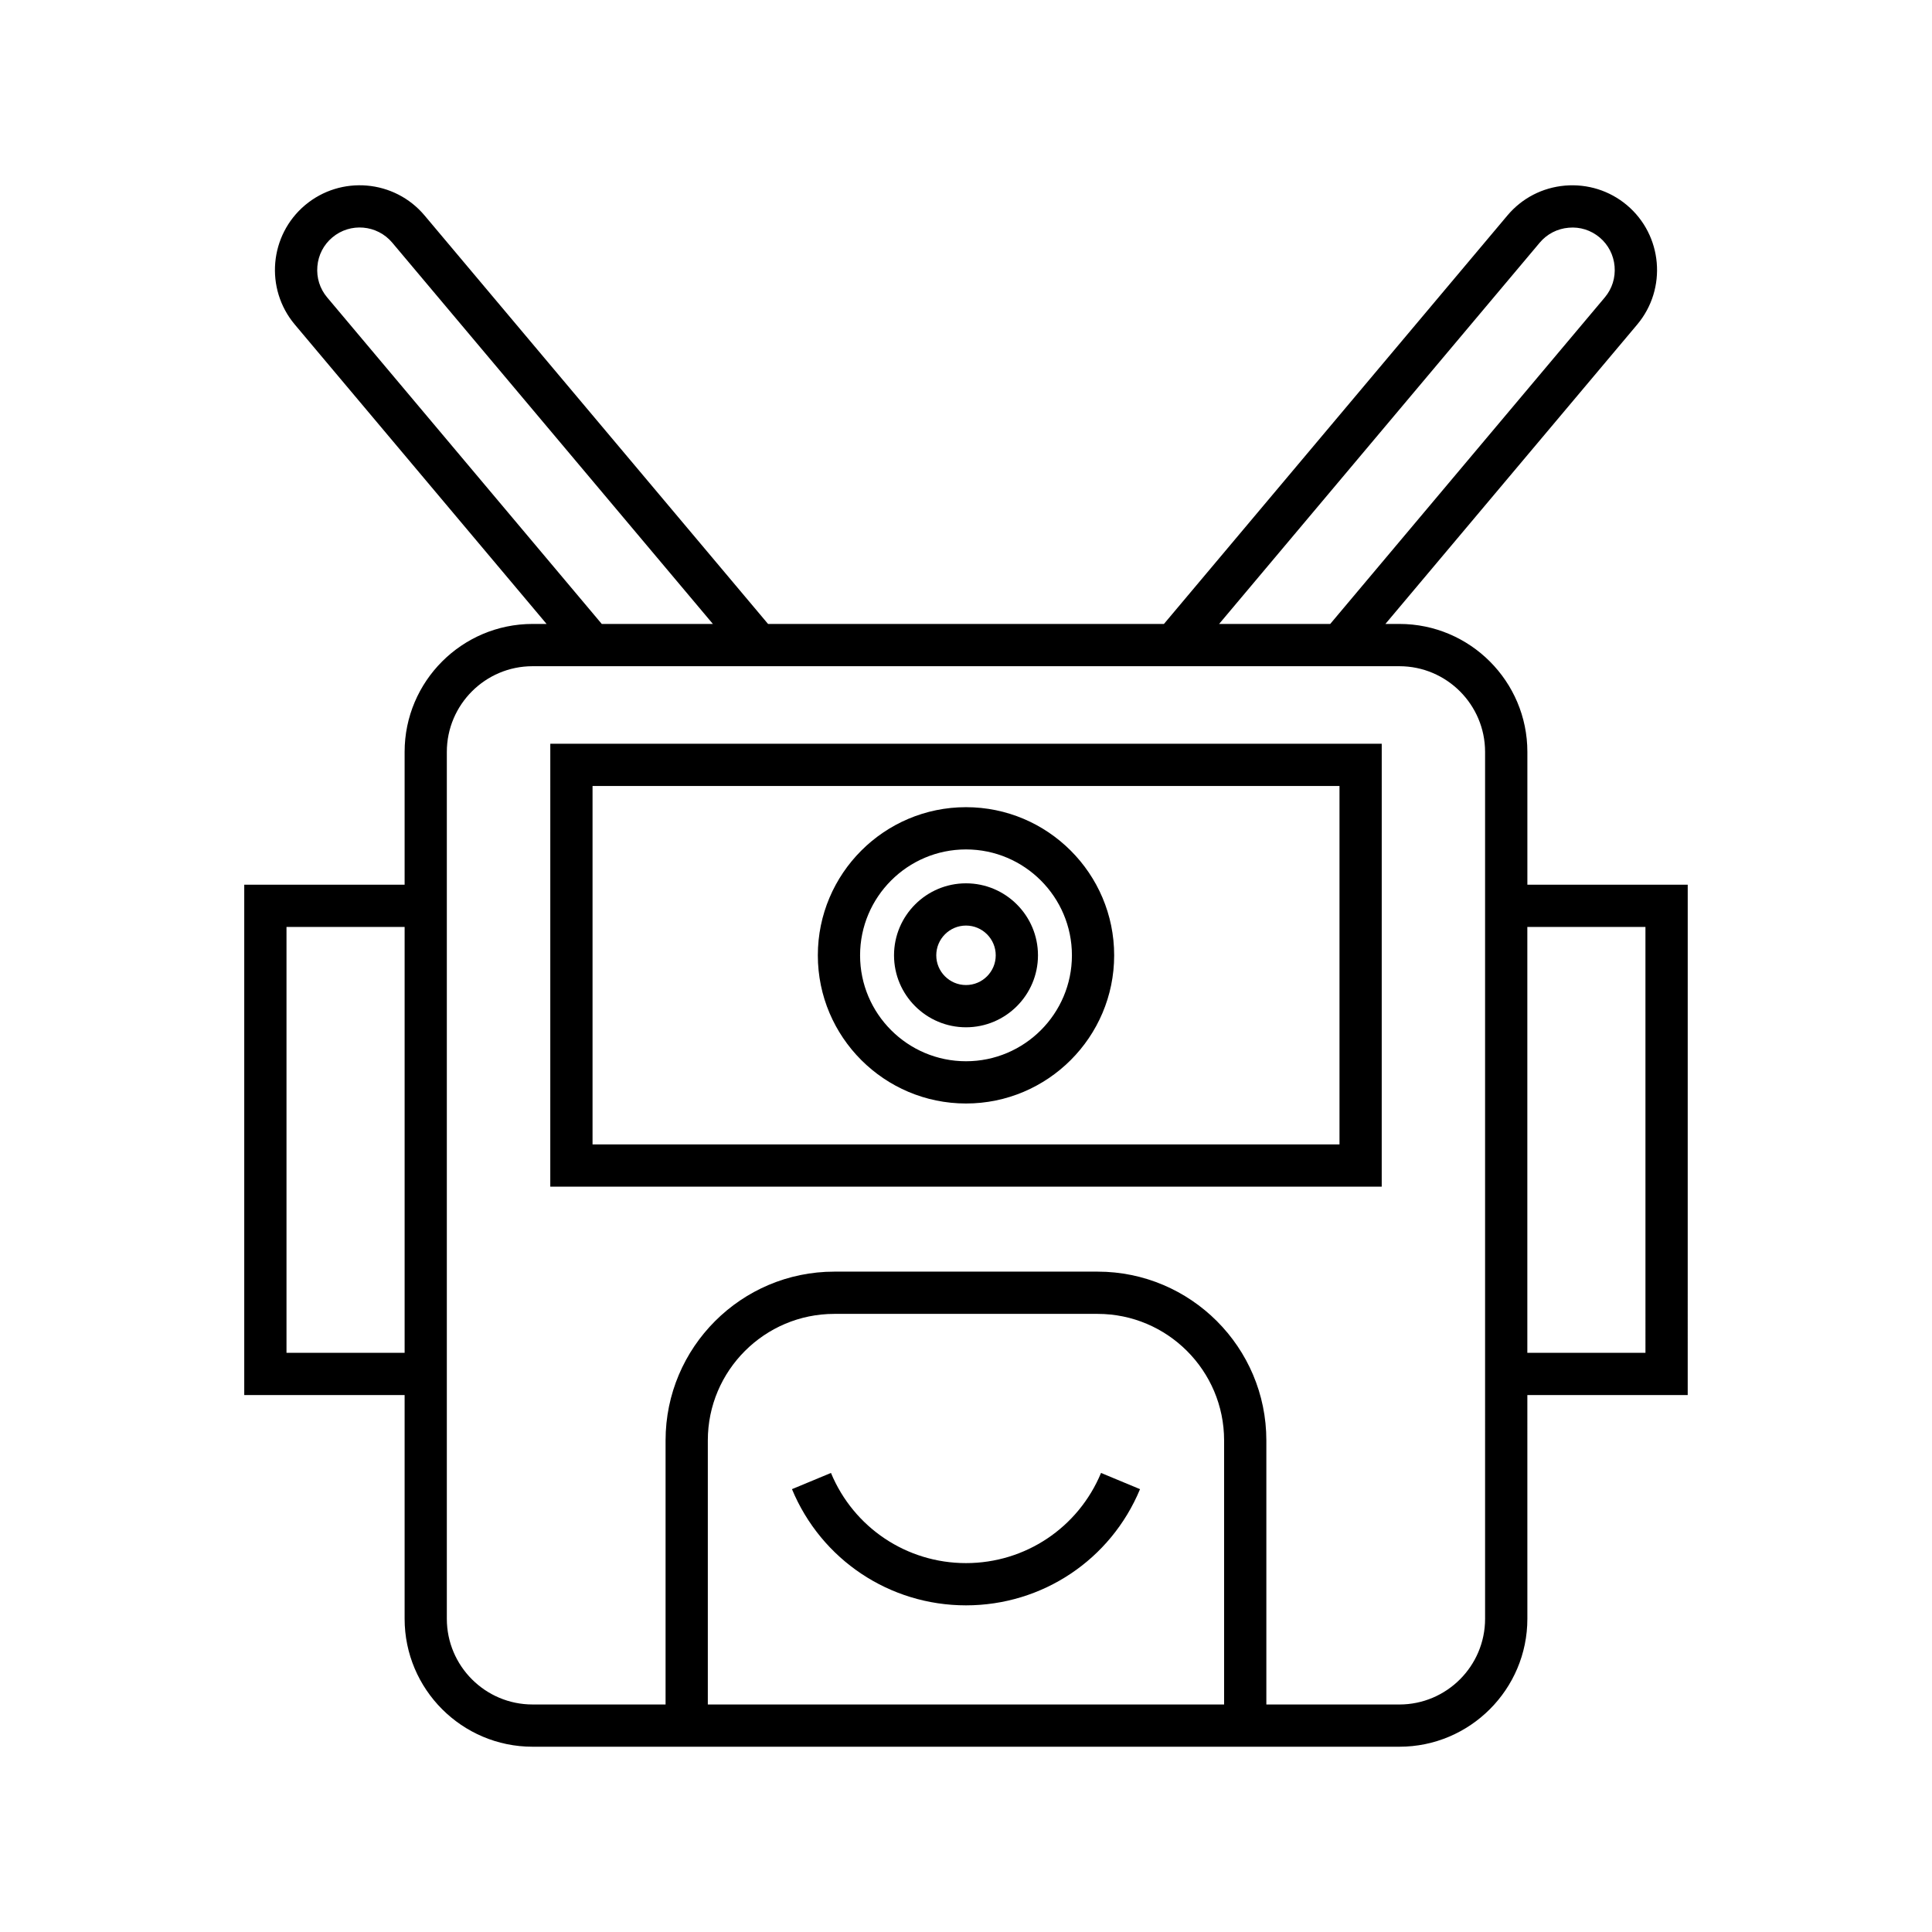 <?xml version="1.0" encoding="UTF-8"?>
<!-- Uploaded to: SVG Repo, www.svgrepo.com, Generator: SVG Repo Mixer Tools -->
<svg fill="#000000" width="800px" height="800px" version="1.1" viewBox="144 144 512 512" xmlns="http://www.w3.org/2000/svg">
 <g>
  <path d="m289.83 458.48h220.34l0.004-117.38h-220.34zm11.199-106.18h197.95v94.984h-197.95z"/>
  <path d="m548.77 378.46v-35.199c0-18.695-15.211-33.91-33.906-33.91h-3.715l66.727-79.344c7.969-9.484 6.742-23.684-2.738-31.652-4.582-3.848-10.426-5.668-16.391-5.168-5.992 0.52-11.41 3.324-15.262 7.906l-91.031 108.26h-104.91l-91.035-108.26c-7.965-9.48-22.164-10.699-31.648-2.738-9.48 7.969-10.711 22.168-2.734 31.652l66.723 79.344h-3.715c-18.695 0-33.906 15.215-33.906 33.91v35.199h-42.5v135.25h42.5v59.281c0 18.695 15.207 33.91 33.906 33.91h229.73c18.695 0 33.906-15.215 33.906-33.91l-0.004-59.281h42.496l0.004-135.25zm-297.54 124.05h-31.305v-112.86h31.305zm300.82-294.21c1.926-2.289 4.644-3.695 7.656-3.953 3-0.285 5.93 0.656 8.219 2.582 2.289 1.926 3.695 4.641 3.957 7.652 0.258 3.012-0.656 5.93-2.582 8.223l-72.781 86.551h-29.445zm-321.36 14.504c-1.926-2.289-2.844-5.211-2.582-8.223 0.258-3.012 1.664-5.731 3.957-7.652 4.758-4.012 11.879-3.379 15.879 1.371l84.977 101.05h-29.449zm237.71 372.9h-136.82v-69.988c0-18.484 15.039-33.523 33.523-33.523h69.773c18.484 0 33.523 15.039 33.523 33.523zm69.164-22.711c0 12.523-10.188 22.715-22.711 22.715h-35.258v-69.992c0-24.656-20.059-44.719-44.719-44.719h-69.773c-24.656 0-44.719 20.062-44.719 44.719v69.988h-35.262c-12.52 0-22.707-10.191-22.707-22.715v-229.72c0-12.523 10.188-22.715 22.707-22.715h229.73c12.523 0 22.711 10.191 22.711 22.715zm42.5-70.477h-31.305v-112.86h31.301z"/>
  <path d="m400 558.24c-15.707 0-29.754-9.379-35.785-23.895l-10.336 4.297c7.773 18.707 25.875 30.793 46.121 30.793s38.352-12.086 46.121-30.793l-10.336-4.297c-6.031 14.512-20.078 23.895-35.785 23.895z"/>
  <path d="m400 357.91c-21.652 0-39.266 17.613-39.266 39.266 0 21.648 17.613 39.262 39.266 39.262s39.266-17.613 39.266-39.262c0-21.652-17.613-39.266-39.266-39.266zm0 67.332c-15.477 0-28.07-12.59-28.07-28.066s12.594-28.07 28.07-28.07 28.07 12.594 28.07 28.07-12.594 28.066-28.07 28.066z"/>
  <path d="m400 378.09c-10.52 0-19.074 8.562-19.074 19.078 0 10.52 8.559 19.074 19.074 19.074 10.52 0 19.074-8.555 19.074-19.074 0-10.516-8.555-19.078-19.074-19.078zm0 26.957c-4.348 0-7.879-3.531-7.879-7.879s3.535-7.883 7.879-7.883c4.348 0 7.879 3.535 7.879 7.883s-3.531 7.879-7.879 7.879z"/>
 </g>
</svg>